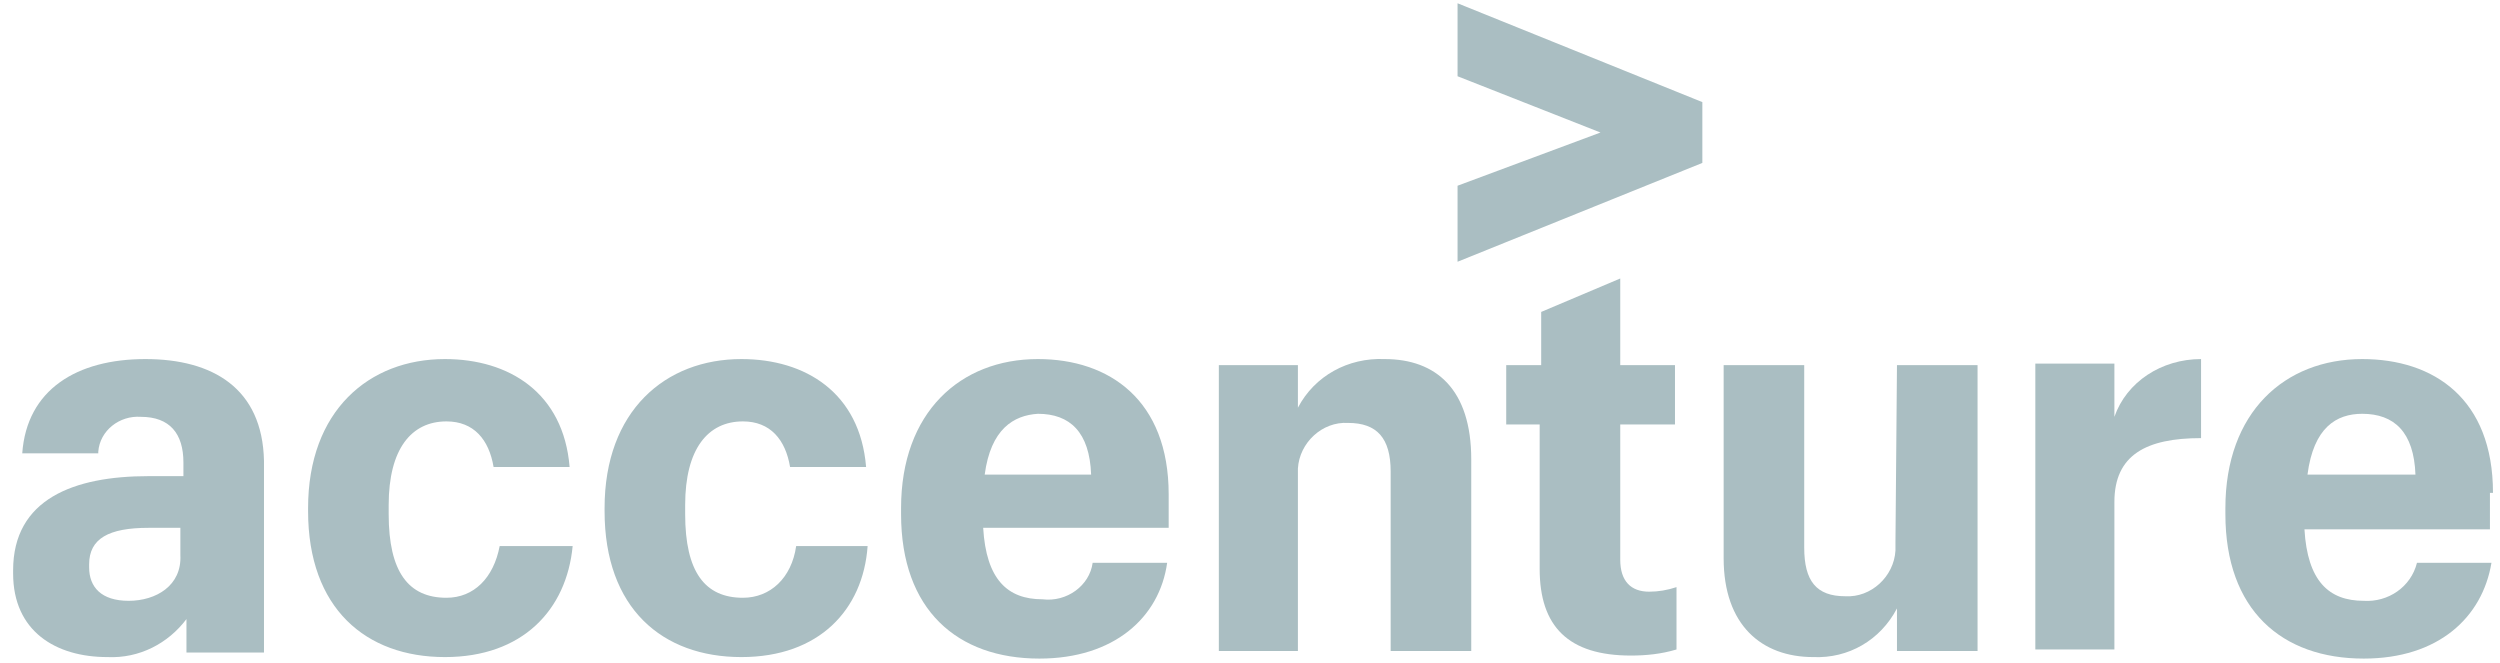 <svg width="166" height="44" viewBox="0 0 166 44" fill="none" xmlns="http://www.w3.org/2000/svg">
<path d="M96.782 12.332V17.38L113.036 10.818V6.78L96.782 0.217V5.063L106.272 8.799L96.782 12.332Z" fill="#AABEC2"/>
<path d="M9.655 23.842C5.112 23.842 1.78 25.861 1.477 30.101H6.525V30C6.626 28.587 7.938 27.577 9.352 27.678C11.27 27.678 12.179 28.789 12.179 30.707V31.616H9.857C4.91 31.616 0.871 33.13 0.871 37.875V38.077C0.871 41.913 3.698 43.63 7.131 43.63C9.251 43.73 11.169 42.721 12.381 41.106V43.327H17.529V30.606C17.429 25.76 14.097 23.842 9.655 23.842ZM8.544 39.894C6.727 39.894 5.919 38.985 5.919 37.673V37.471C5.919 35.755 7.232 35.048 9.857 35.048H11.977V36.865C12.078 38.885 10.361 39.894 8.544 39.894Z" fill="#AABEC2"/>
<path d="M29.645 39.692C27.121 39.692 25.808 37.976 25.808 34.139V33.534C25.808 29.798 27.323 27.981 29.645 27.981C31.462 27.981 32.471 29.192 32.774 31.01H37.822C37.418 26.063 33.784 23.842 29.544 23.842C24.496 23.842 20.457 27.274 20.457 33.736V33.938C20.457 40.399 24.294 43.63 29.544 43.63C34.693 43.63 37.62 40.5 38.024 36.26H33.178C32.774 38.38 31.462 39.692 29.645 39.692Z" fill="#AABEC2"/>
<path d="M49.331 39.692C46.807 39.692 45.495 37.976 45.495 34.139V33.534C45.495 29.798 47.009 27.981 49.331 27.981C51.149 27.981 52.158 29.192 52.461 31.01H57.509C57.105 26.063 53.471 23.842 49.23 23.842C44.183 23.842 40.144 27.274 40.144 33.736V33.938C40.144 40.399 43.981 43.63 49.23 43.63C54.379 43.63 57.307 40.5 57.61 36.26H52.865C52.562 38.38 51.149 39.692 49.331 39.692Z" fill="#AABEC2"/>
<path d="M69.22 39.793C66.898 39.793 65.485 38.481 65.283 35.048H77.6V32.827C77.6 26.567 73.662 23.842 68.917 23.842C63.768 23.842 59.831 27.375 59.831 33.736V34.139C59.831 40.5 63.566 43.73 69.018 43.73C73.965 43.73 76.994 41.005 77.499 37.37H72.552C72.35 38.885 70.835 39.995 69.22 39.793ZM68.917 27.476C71.037 27.476 72.35 28.688 72.451 31.515H65.384C65.788 28.486 67.302 27.577 68.917 27.476Z" fill="#AABEC2"/>
<path d="M91.936 23.842C89.513 23.741 87.292 24.952 86.181 27.072V24.245H80.931V43.226H86.181V31.111C86.282 29.394 87.797 27.981 89.513 28.082C91.431 28.082 92.34 29.091 92.34 31.313V43.226H97.691V30.505C97.691 25.861 95.368 23.842 91.936 23.842Z" fill="#AABEC2"/>
<path d="M107.584 37.168V28.183H111.219V24.245H107.584V18.491L102.335 20.712V24.245H100.013V28.183H102.234V37.774C102.234 41.61 104.152 43.529 108.291 43.529C109.301 43.529 110.31 43.428 111.32 43.125V38.985C110.714 39.187 110.108 39.288 109.503 39.288C108.291 39.288 107.584 38.582 107.584 37.168Z" fill="#AABEC2"/>
<path d="M125.858 36.058V36.562C125.757 38.279 124.243 39.692 122.526 39.591C120.608 39.591 119.8 38.582 119.8 36.361V24.245H114.45V37.067C114.45 41.509 116.974 43.63 120.406 43.63C122.728 43.73 124.848 42.519 125.959 40.399V43.226H131.31V24.245H125.959L125.858 36.058Z" fill="#AABEC2"/>
<path d="M140.396 27.678V24.145H135.146V43.125H140.396V33.332C140.396 30.202 142.516 29.091 146.15 29.091V23.842C143.526 23.842 141.203 25.356 140.396 27.678Z" fill="#AABEC2"/>
<path d="M165.534 32.726C165.534 26.467 161.597 23.842 156.852 23.842C151.703 23.842 147.766 27.375 147.766 33.736V34.139C147.766 40.5 151.501 43.73 156.953 43.73C161.9 43.73 164.828 41.005 165.433 37.37H160.487C160.083 38.985 158.568 39.995 156.953 39.894C154.631 39.894 153.217 38.582 153.016 35.149H165.332V32.726H165.534ZM153.217 31.515C153.621 28.385 155.136 27.476 156.852 27.476C158.972 27.476 160.285 28.688 160.386 31.515H153.217Z" fill="#AABEC2"/>
</svg>
